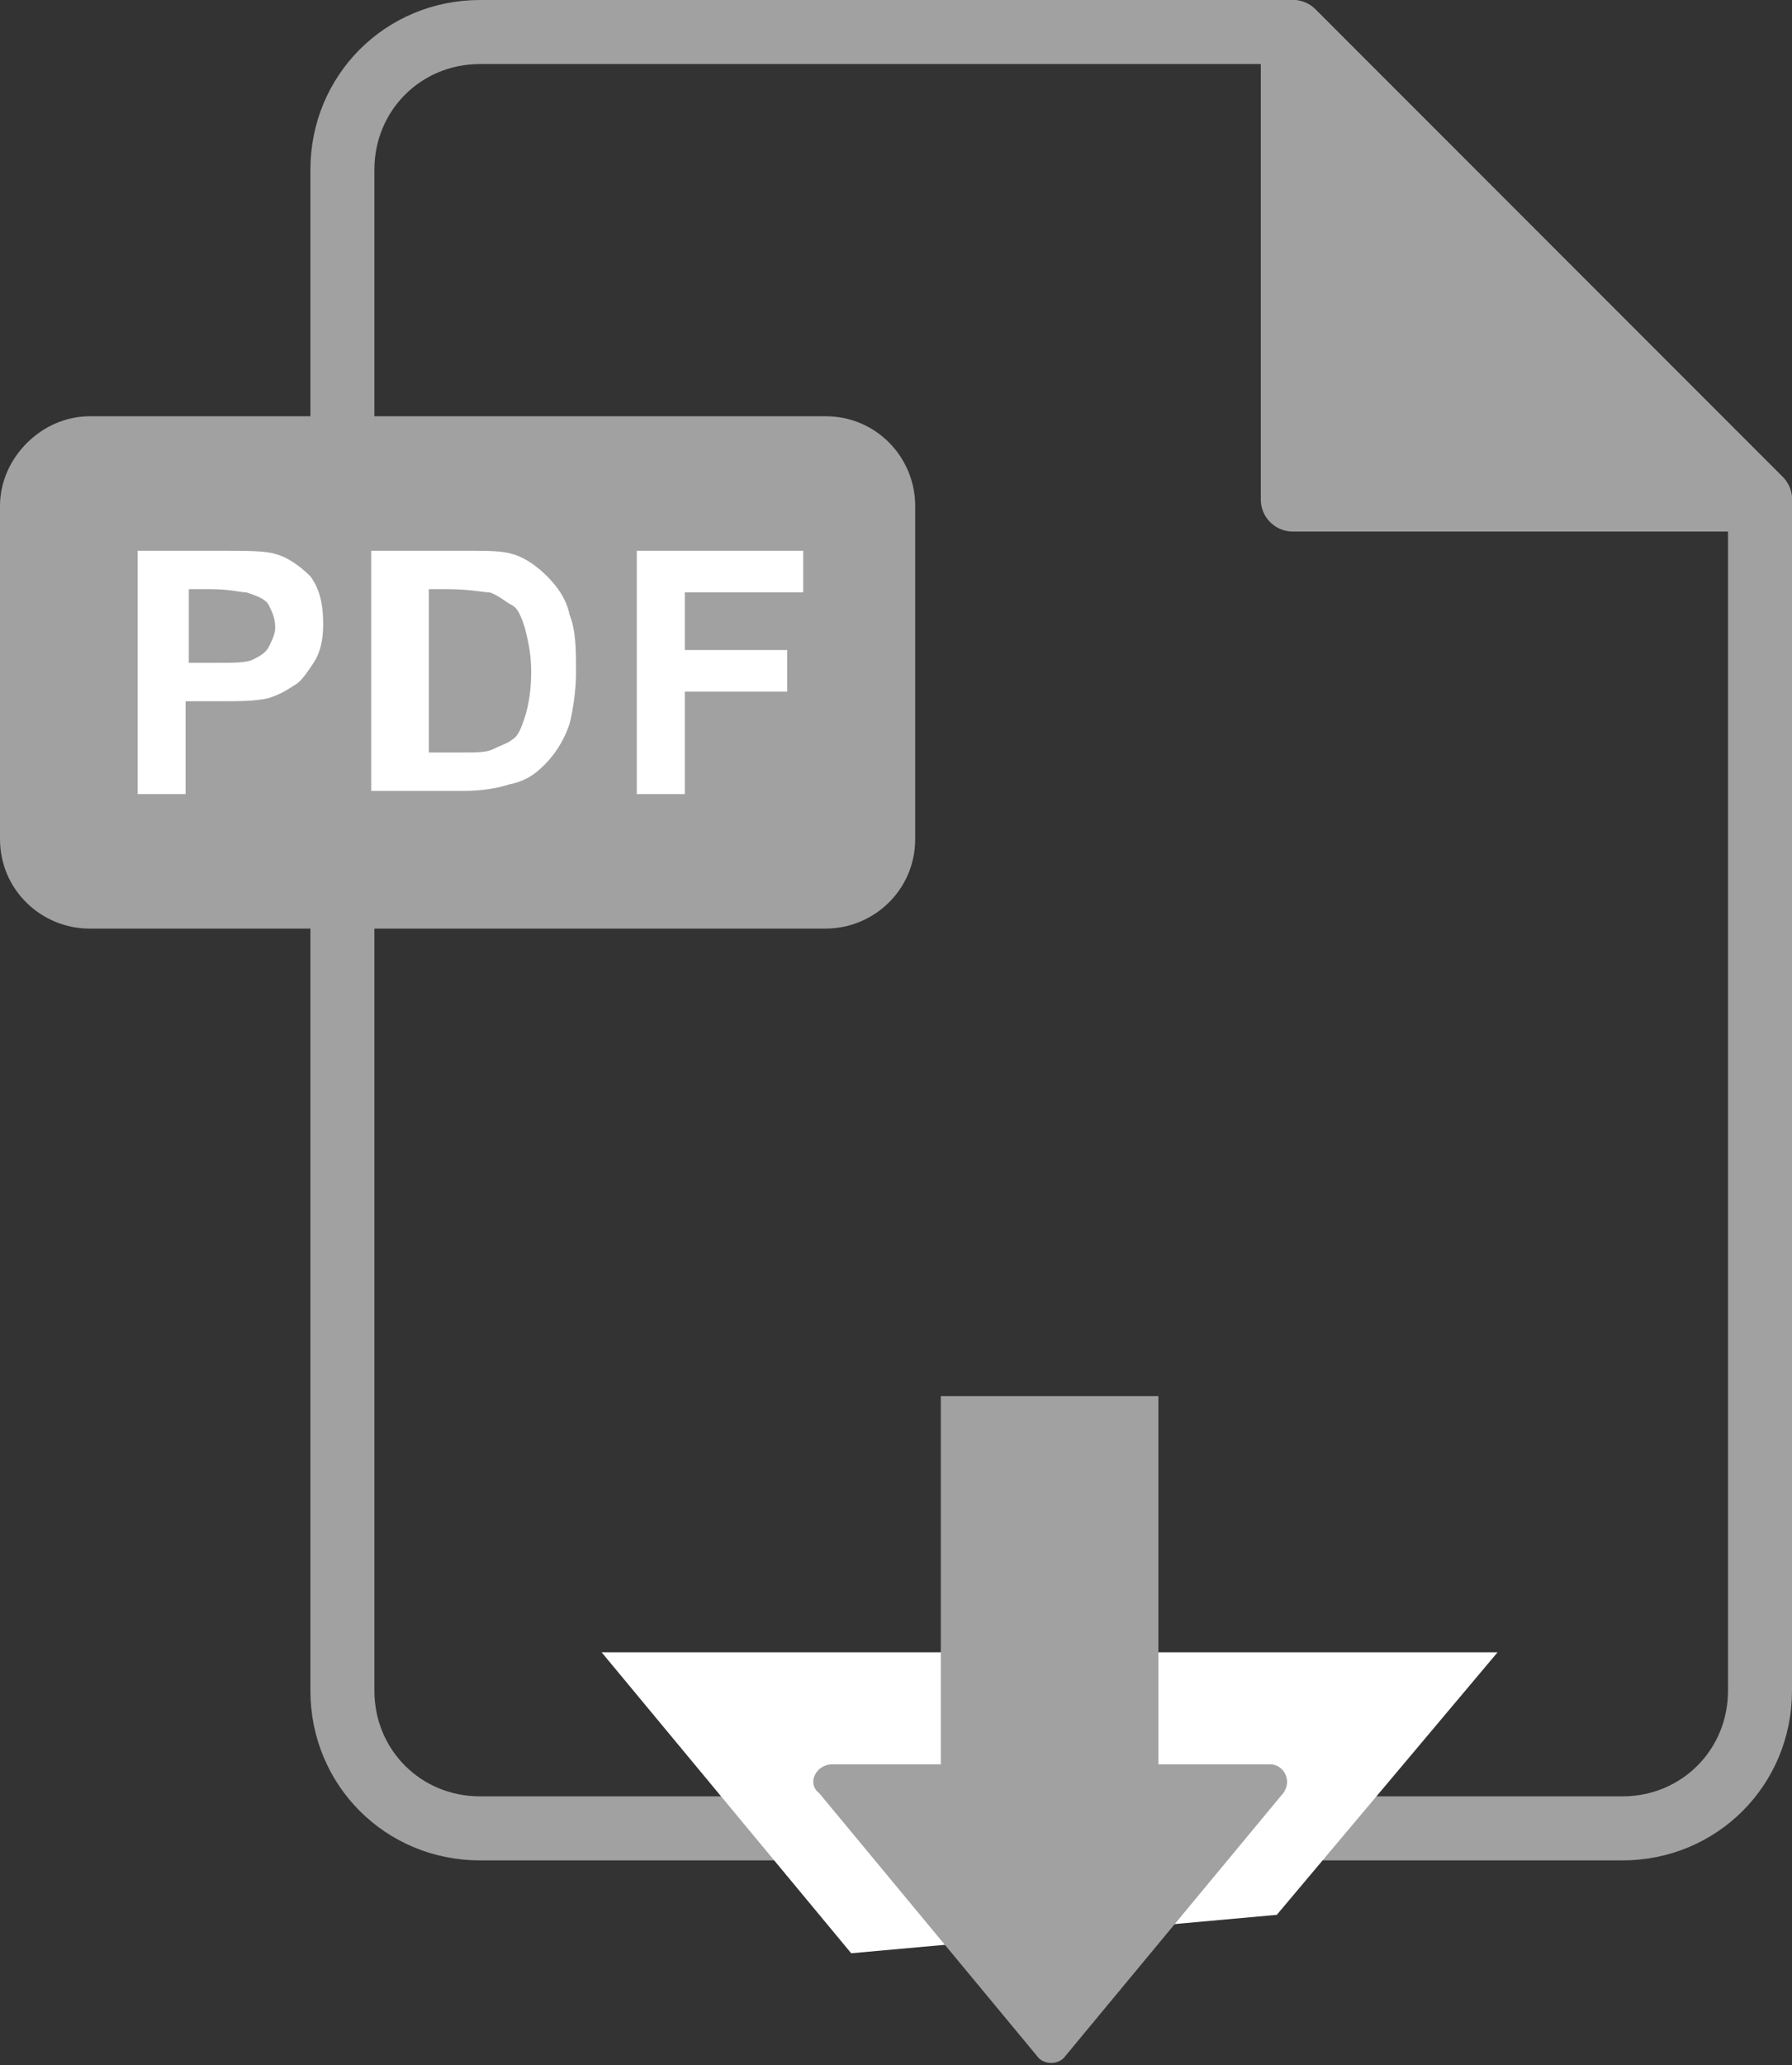 <?xml version="1.0" encoding="utf-8"?>
<!-- Generator: Adobe Illustrator 26.3.1, SVG Export Plug-In . SVG Version: 6.00 Build 0)  -->
<svg version="1.1" id="圖層_1" xmlns="http://www.w3.org/2000/svg" xmlns:xlink="http://www.w3.org/1999/xlink" x="0px" y="0px"
	 width="56px" height="64.5px" viewBox="0 0 56 64.5" style="enable-background:new 0 0 56 64.5;" xml:space="preserve">
<rect x="0" y="0" width="56" height="64.5" fill="#333333" stroke="none"/>
<style type="text/css">
	.st0{fill:none;stroke:#A1A1A1;stroke-width:2;stroke-linecap:round;stroke-linejoin:round;stroke-miterlimit:10;}
	.st1{fill:#A1A1A1;stroke:#A1A1A1;stroke-width:2;stroke-linecap:round;stroke-linejoin:round;stroke-miterlimit:10;}
	.st2{fill:#FFFFFF;}
	.st3{fill:#A1A1A1;}
</style>
<g>
	<g>
		<path class="st0" d="M50.7,57.1H15c-2.4,0-4.3-1.9-4.3-4.3V5.3C10.7,2.9,12.6,1,15,1h25.4L55,15.6v37.2
			C55,55.2,53.1,57.1,50.7,57.1z"/>
		<polygon class="st1" points="55,15.6 40.4,15.6 40.4,1 		"/>
		<polygon class="st2" points="18.8,51.6 26.6,61 39.9,59.8 46.8,51.6 		"/>
		<path class="st3" d="M36.2,55.1V43.6h-6.8v11.5h-3.4c-0.5,0-0.8,0.6-0.4,0.9l6.8,8.2c0.2,0.3,0.7,0.3,0.9,0l6.8-8.2
			c0.3-0.4,0-0.9-0.4-0.9H36.2z"/>
		<g>
			<path class="st3" d="M25.8,29h-23C1.3,29,0,27.8,0,26.2V15.8C0,14.3,1.3,13,2.8,13h23c1.6,0,2.8,1.3,2.8,2.8v10.4
				C28.6,27.8,27.3,29,25.8,29z"/>
			<g>
				<path class="st2" d="M4.3,24.8v-7.6h2.5c0.9,0,1.5,0,1.8,0.1c0.4,0.1,0.8,0.4,1.1,0.7c0.3,0.4,0.4,0.9,0.4,1.5
					c0,0.5-0.1,0.9-0.3,1.2s-0.4,0.6-0.6,0.7c-0.3,0.2-0.5,0.3-0.8,0.4c-0.4,0.1-0.9,0.1-1.6,0.1h-1v2.9H4.3z M5.9,18.5v2.2h0.8
					c0.6,0,1,0,1.2-0.1c0.2-0.1,0.4-0.2,0.5-0.4s0.2-0.4,0.2-0.6c0-0.3-0.1-0.5-0.2-0.7S8,18.6,7.7,18.5c-0.2,0-0.5-0.1-1.1-0.1H5.9
					z"/>
				<path class="st2" d="M11.8,17.2h2.8c0.6,0,1.1,0,1.4,0.1c0.4,0.1,0.8,0.4,1.1,0.7s0.6,0.7,0.7,1.2c0.2,0.5,0.2,1.1,0.2,1.8
					c0,0.6-0.1,1.2-0.2,1.6c-0.2,0.6-0.5,1-0.8,1.3c-0.3,0.3-0.6,0.5-1.1,0.6c-0.3,0.1-0.8,0.2-1.4,0.2h-2.9V17.2z M13.4,18.5v5h1.1
					c0.4,0,0.7,0,0.9-0.1c0.2-0.1,0.5-0.2,0.6-0.3c0.2-0.1,0.3-0.4,0.4-0.7s0.2-0.8,0.2-1.4s-0.1-1-0.2-1.4
					c-0.1-0.3-0.2-0.6-0.4-0.7s-0.4-0.3-0.7-0.4c-0.2,0-0.6-0.1-1.3-0.1H13.4z"/>
				<path class="st2" d="M19.9,24.8v-7.6h5.2v1.3h-3.7v1.8h3.2v1.3h-3.2v3.2H19.9z"/>
			</g>
		</g>
	</g>
</g>
</svg>

